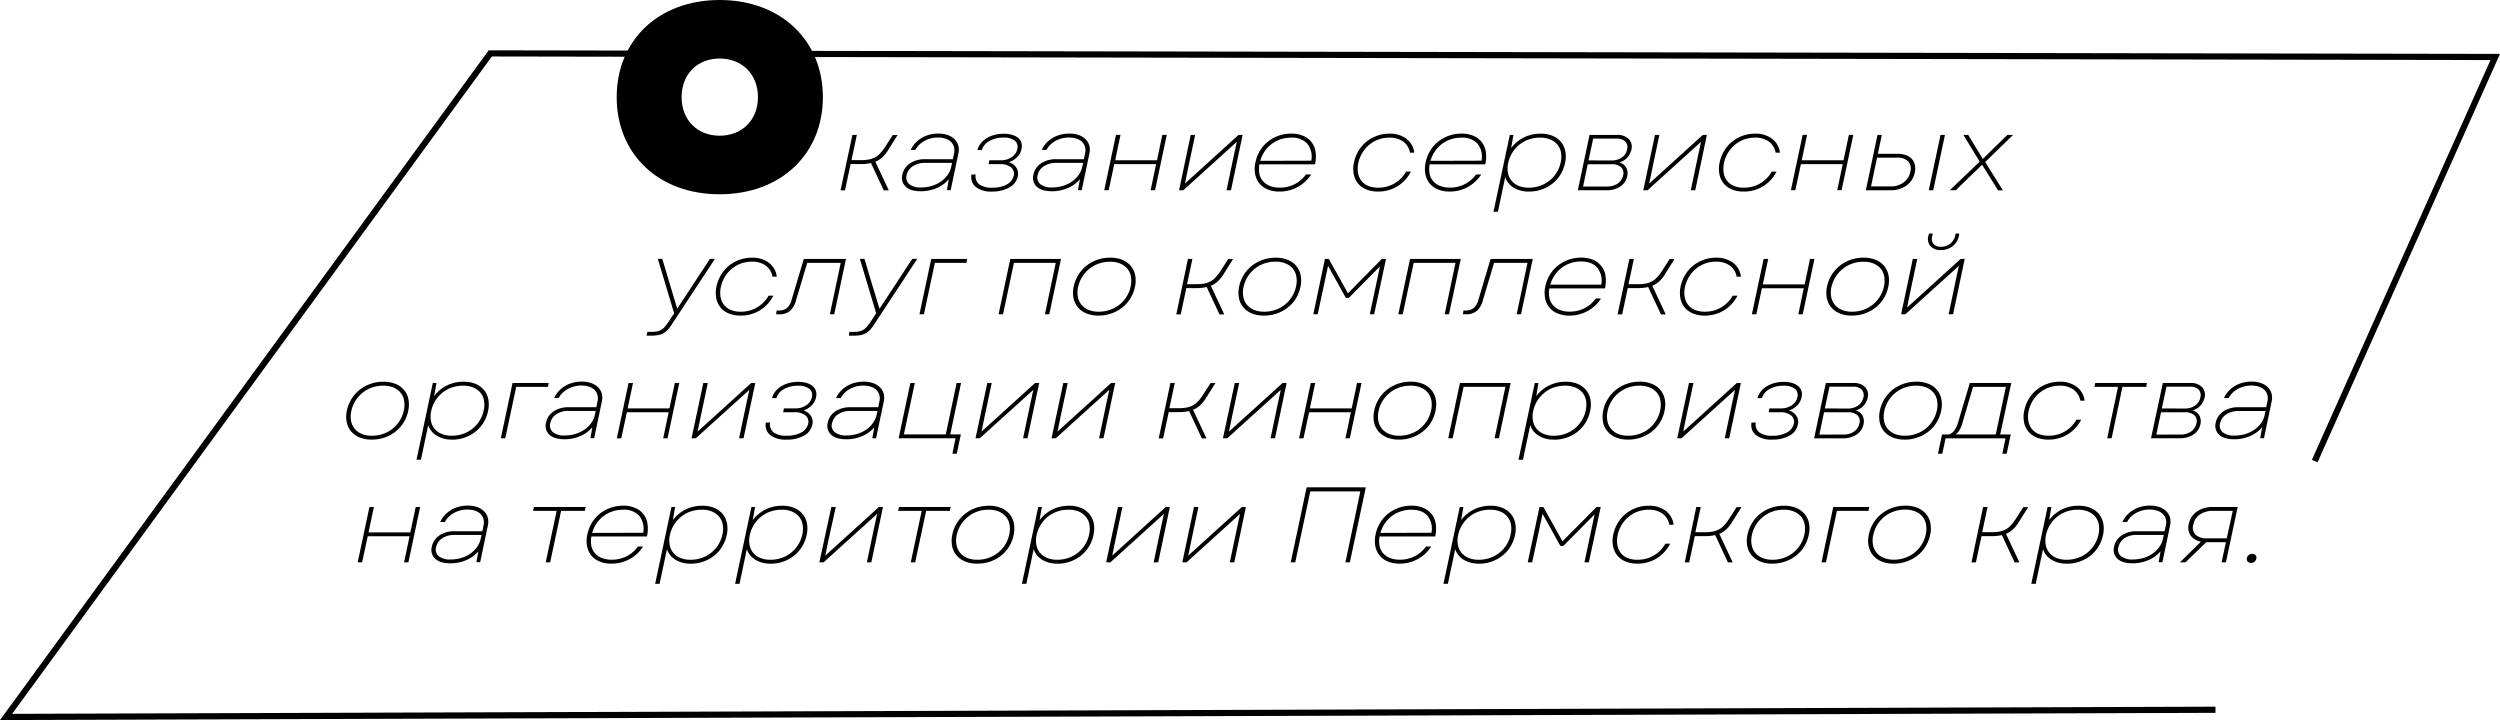 <?xml version="1.0" encoding="UTF-8"?> <svg xmlns="http://www.w3.org/2000/svg" viewBox="0 0 829.88 239.02"> <title>Безымянный-1</title> <polygon points="0 239.02 162.23 16.7 162.76 16.7 829.88 17.89 769.31 153.47 767.44 152.64 826.72 19.94 163.27 18.75 4.04 236.96 735.43 234.58 735.44 236.63 0 239.02"></polygon> <path d="M220.75,1536.75c0-18.9,13.95-32.24,34.18-32.24s34.27,13.34,34.27,32.24S275.25,1569,254.93,1569,220.75,1555.66,220.75,1536.75Zm34.18,12.81c7.42,0,12.72-5.21,12.72-12.81s-5.3-12.81-12.72-12.81-12.63,5.22-12.63,12.81S247.51,1549.56,254.93,1549.56Z" transform="translate(-16.04 -1504.51)"></path> <path d="M299,1549.3h1.47l-1.78,8.37h3.14a14.36,14.36,0,0,0,2.61-.21,7.5,7.5,0,0,0,2.05-.7,6.55,6.55,0,0,0,1.68-1.3,13.93,13.93,0,0,0,1.57-2l2.65-4.13H314l-3,4.77a12.35,12.35,0,0,1-2,2.58,7.71,7.71,0,0,1-2.39,1.52l4.47,9.5H309.4l-4.24-9.08a15.35,15.35,0,0,1-3.59.36h-3.18l-1.85,8.72h-1.48Z" transform="translate(-16.04 -1504.51)"></path> <path d="M321.77,1568q-3.45,0-5.07-1.51a4.07,4.07,0,0,1-1.1-4.08,5.88,5.88,0,0,1,2.55-3.7,8.78,8.78,0,0,1,5-1.35h9.19l.38-1.85a4.5,4.5,0,0,0,0-2.19,3.71,3.71,0,0,0-.95-1.67,4.49,4.49,0,0,0-1.79-1.09,7.78,7.78,0,0,0-2.56-.39,9.15,9.15,0,0,0-4.52,1.12,7.42,7.42,0,0,0-3,3h-1.55a8.69,8.69,0,0,1,1.49-2.26,9.52,9.52,0,0,1,2.12-1.72,9.79,9.79,0,0,1,2.61-1.09,11.42,11.42,0,0,1,2.93-.37,9.07,9.07,0,0,1,3.16.5,6,6,0,0,1,2.27,1.4,4.94,4.94,0,0,1,1.23,2.12,5.57,5.57,0,0,1,0,2.67l-2.54,12.1h-1.25L331,1564a10.61,10.61,0,0,1-4,2.92A13.14,13.14,0,0,1,321.77,1568Zm-4.77-5.37a2.87,2.87,0,0,0,.87,3,5.91,5.91,0,0,0,3.93,1.1,12.28,12.28,0,0,0,3.5-.49,10.84,10.84,0,0,0,3-1.41,9.13,9.13,0,0,0,2.23-2.15,7.35,7.35,0,0,0,1.25-2.71l.3-1.39h-9a7.2,7.2,0,0,0-4,1.09A4.65,4.65,0,0,0,317,1562.62Z" transform="translate(-16.04 -1504.51)"></path> <path d="M345.37,1568.1a8.35,8.35,0,0,1-5.39-1.5,4.24,4.24,0,0,1-1.46-4.16h1.4a3.4,3.4,0,0,0,1.2,3.27,6.88,6.88,0,0,0,4.29,1.1,9.77,9.77,0,0,0,4.84-1.06,4.43,4.43,0,0,0,2.31-2.92,2.72,2.72,0,0,0-.87-2.74A5.51,5.51,0,0,0,348,1559H344.2l.26-1.28h3.67a6.43,6.43,0,0,0,3.69-1,4.34,4.34,0,0,0,1.91-2.67,2.74,2.74,0,0,0-.83-2.85,5.81,5.81,0,0,0-3.82-1,9,9,0,0,0-4.62,1.12,5.14,5.14,0,0,0-2.49,3h-1.48a6.3,6.3,0,0,1,1.14-2.25,7.4,7.4,0,0,1,1.92-1.68,9.68,9.68,0,0,1,2.58-1.09,11.61,11.61,0,0,1,3.06-.39,9.69,9.69,0,0,1,2.82.37,5.59,5.59,0,0,1,2,1,3.49,3.49,0,0,1,1.1,1.64,4.12,4.12,0,0,1,0,2.13,5.26,5.26,0,0,1-1.42,2.62,6.71,6.71,0,0,1-2.74,1.69,4.43,4.43,0,0,1,2.47,1.8,3.74,3.74,0,0,1,.48,2.9,5.47,5.47,0,0,1-2.76,3.65A11.3,11.3,0,0,1,345.37,1568.1Z" transform="translate(-16.04 -1504.51)"></path> <path d="M365.27,1568q-3.45,0-5.07-1.51a4.07,4.07,0,0,1-1.1-4.08,5.88,5.88,0,0,1,2.55-3.7,8.78,8.78,0,0,1,5-1.35h9.19l.38-1.85a4.5,4.5,0,0,0,0-2.19,3.71,3.71,0,0,0-.95-1.67,4.49,4.49,0,0,0-1.79-1.09,7.78,7.78,0,0,0-2.56-.39,9.15,9.15,0,0,0-4.52,1.12,7.42,7.42,0,0,0-3,3h-1.55a8.69,8.69,0,0,1,1.49-2.26,9.52,9.52,0,0,1,2.12-1.72,9.79,9.79,0,0,1,2.61-1.09,11.42,11.42,0,0,1,2.93-.37,9.07,9.07,0,0,1,3.16.5,6,6,0,0,1,2.27,1.4,4.94,4.94,0,0,1,1.23,2.12,5.57,5.57,0,0,1,0,2.67l-2.54,12.1h-1.25l.65-3.63a10.61,10.61,0,0,1-4,2.92A13.14,13.14,0,0,1,365.27,1568Zm-4.77-5.37a2.87,2.87,0,0,0,.87,3,5.91,5.91,0,0,0,3.93,1.1,12.28,12.28,0,0,0,3.5-.49,10.84,10.84,0,0,0,3-1.41,9.13,9.13,0,0,0,2.23-2.15,7.35,7.35,0,0,0,1.25-2.71l.3-1.39h-9a7.2,7.2,0,0,0-4,1.09A4.65,4.65,0,0,0,360.5,1562.62Z" transform="translate(-16.04 -1504.51)"></path> <path d="M399.8,1559H385.92l-1.85,8.65h-1.48l3.9-18.37H388l-1.78,8.44h13.89l1.77-8.44h1.48l-3.9,18.37H398Z" transform="translate(-16.04 -1504.51)"></path> <path d="M411.3,1549.3h1.48l-2.39,11.25-1,4.88,17.78-16.13h1.36l-3.86,18.37h-1.47l2.34-11.21,1.06-4.88-17.77,16.09h-1.4Z" transform="translate(-16.04 -1504.51)"></path> <path d="M440.77,1568.1a10.07,10.07,0,0,1-3.94-.72,6.83,6.83,0,0,1-2.74-2,7,7,0,0,1-1.4-3.08,9.55,9.55,0,0,1,.1-3.93,12,12,0,0,1,1.53-3.88,11.51,11.51,0,0,1,2.65-3,12.22,12.22,0,0,1,3.53-1.94,12.48,12.48,0,0,1,4.16-.69,9.81,9.81,0,0,1,4,.75,6.65,6.65,0,0,1,4.08,5.3,11.24,11.24,0,0,1-.19,4.16H434.11a8.31,8.31,0,0,0,0,3.19,5.27,5.27,0,0,0,1.21,2.43,5.78,5.78,0,0,0,2.29,1.55,8.64,8.64,0,0,0,3.21.55,10.77,10.77,0,0,0,5-1.15,10,10,0,0,0,3.71-3.22h1.74a12.08,12.08,0,0,1-4.45,4.16A12.37,12.37,0,0,1,440.77,1568.1Zm10.55-10.25a6.93,6.93,0,0,0-1.32-5.64,6.78,6.78,0,0,0-5.41-2,10.72,10.72,0,0,0-3.46.55,10.05,10.05,0,0,0-3,1.57,10.19,10.19,0,0,0-2.29,2.43,11.13,11.13,0,0,0-1.46,3.14Z" transform="translate(-16.04 -1504.51)"></path> <path d="M473.49,1568.1a10.07,10.07,0,0,1-3.94-.72,6.76,6.76,0,0,1-2.74-2,7,7,0,0,1-1.4-3.08,9.55,9.55,0,0,1,.1-3.93,12.18,12.18,0,0,1,1.53-3.86,11.39,11.39,0,0,1,2.63-3,12.06,12.06,0,0,1,3.5-1.94,12.28,12.28,0,0,1,4.14-.69,8.93,8.93,0,0,1,5.58,1.69,6.79,6.79,0,0,1,2.63,4.61h-1.44a5.72,5.72,0,0,0-2.29-3.7,7.55,7.55,0,0,0-4.52-1.28,10.69,10.69,0,0,0-3.59.6,10,10,0,0,0-3.07,1.73,10.67,10.67,0,0,0-2.3,2.65,10.8,10.8,0,0,0-1.37,3.41,8.79,8.79,0,0,0-.09,3.37,5.93,5.93,0,0,0,1.13,2.59,5.48,5.48,0,0,0,2.27,1.68,8.57,8.57,0,0,0,3.28.58,10.6,10.6,0,0,0,5.39-1.4,10.43,10.43,0,0,0,3.87-3.93h1.59a12.25,12.25,0,0,1-4.5,4.89A12.05,12.05,0,0,1,473.49,1568.1Z" transform="translate(-16.04 -1504.51)"></path> <path d="M497.28,1568.1a10,10,0,0,1-3.93-.72,6.8,6.8,0,0,1-2.75-2,7,7,0,0,1-1.4-3.08,9.73,9.73,0,0,1,.1-3.93,12,12,0,0,1,1.53-3.88,11.51,11.51,0,0,1,2.65-3,12.28,12.28,0,0,1,3.54-1.94,12.44,12.44,0,0,1,4.16-.69,9.8,9.8,0,0,1,4,.75,6.85,6.85,0,0,1,2.74,2.08,6.92,6.92,0,0,1,1.34,3.22,11,11,0,0,1-.19,4.16H490.62a8.31,8.31,0,0,0,0,3.19,5.37,5.37,0,0,0,1.21,2.43,5.78,5.78,0,0,0,2.29,1.55,8.69,8.69,0,0,0,3.22.55,10.73,10.73,0,0,0,4.95-1.15,10,10,0,0,0,3.71-3.22h1.74a12.08,12.08,0,0,1-4.45,4.16A12.34,12.34,0,0,1,497.28,1568.1Zm10.55-10.25a6.86,6.86,0,0,0-1.32-5.64,6.78,6.78,0,0,0-5.41-2,10.76,10.76,0,0,0-3.46.55,10.05,10.05,0,0,0-3,1.57,10.61,10.61,0,0,0-2.29,2.43,10.84,10.84,0,0,0-1.45,3.14Z" transform="translate(-16.04 -1504.51)"></path> <path d="M523.61,1568.1a9.41,9.41,0,0,1-5.09-1.29,6.49,6.49,0,0,1-2.82-3.52l-2.42,11.5h-1.47l5.41-25.49h1.21l-.76,4.35a11.85,11.85,0,0,1,4.22-3.51,12.24,12.24,0,0,1,5.58-1.26,10.21,10.21,0,0,1,3.93.71,7.14,7.14,0,0,1,2.78,2,7,7,0,0,1,1.46,3.08,9.53,9.53,0,0,1-.08,3.93,11.93,11.93,0,0,1-1.53,3.88,11.25,11.25,0,0,1-2.67,3,12.35,12.35,0,0,1-3.55,1.94A12.59,12.59,0,0,1,523.61,1568.1Zm-6.92-9.51a8.19,8.19,0,0,0-.08,3.33,5.74,5.74,0,0,0,1.21,2.6,6.1,6.1,0,0,0,2.35,1.69,8.65,8.65,0,0,0,3.36.6,11,11,0,0,0,3.73-.62,10.38,10.38,0,0,0,5.5-4.39,10.17,10.17,0,0,0,1.36-3.42,8.19,8.19,0,0,0,.08-3.33,5.62,5.62,0,0,0-1.21-2.58,6.16,6.16,0,0,0-2.35-1.67,8.65,8.65,0,0,0-3.36-.6,11.48,11.48,0,0,0-3.73.6,10.11,10.11,0,0,0-3.14,1.73,10.61,10.61,0,0,0-2.34,2.65A10.37,10.37,0,0,0,516.69,1558.59Z" transform="translate(-16.04 -1504.51)"></path> <path d="M543.69,1549.3h9.16a5.08,5.08,0,0,1,3.87,1.38,3.73,3.73,0,0,1,.86,3.54,6.36,6.36,0,0,1-1.25,2.49,5.41,5.41,0,0,1-2.76,1.71,3.62,3.62,0,0,1,2.32,1.78,4.12,4.12,0,0,1,.32,2.77,5.37,5.37,0,0,1-2.28,3.44,8.18,8.18,0,0,1-4.71,1.26H539.8Zm5.68,17.12a6.13,6.13,0,0,0,3.69-1,4.49,4.49,0,0,0,1.79-2.74,2.7,2.7,0,0,0-.66-2.65,4.58,4.58,0,0,0-3.27-1h-7.83l-1.55,7.4Zm1.59-8.64a5.8,5.8,0,0,0,3.46-1,4.2,4.2,0,0,0,1.72-2.63,2.7,2.7,0,0,0-.55-2.62,3.78,3.78,0,0,0-2.86-1H544.9l-1.55,7.23Z" transform="translate(-16.04 -1504.51)"></path> <path d="M565.41,1549.3h1.47l-2.38,11.25-1,4.88,17.78-16.13h1.36l-3.86,18.37h-1.48l2.35-11.21,1.06-4.88-17.78,16.09h-1.4Z" transform="translate(-16.04 -1504.51)"></path> <path d="M594.87,1568.1a10,10,0,0,1-3.93-.72,6.69,6.69,0,0,1-2.74-2,6.87,6.87,0,0,1-1.4-3.08,9.72,9.72,0,0,1,.09-3.93,12.42,12.42,0,0,1,1.53-3.86,11.57,11.57,0,0,1,2.63-3,12.19,12.19,0,0,1,3.5-1.94,12.32,12.32,0,0,1,4.14-.69,8.89,8.89,0,0,1,5.58,1.69,6.75,6.75,0,0,1,2.63,4.61h-1.44a5.71,5.71,0,0,0-2.28-3.7,7.57,7.57,0,0,0-4.52-1.28,10.75,10.75,0,0,0-3.6.6,10.05,10.05,0,0,0-3.06,1.73,10.5,10.5,0,0,0-2.31,2.65,11,11,0,0,0-1.36,3.41,9,9,0,0,0-.1,3.37,5.83,5.83,0,0,0,1.14,2.59,5.41,5.41,0,0,0,2.27,1.68,8.48,8.48,0,0,0,3.27.58,10.57,10.57,0,0,0,5.39-1.4,10.39,10.39,0,0,0,3.88-3.93h1.59a12.25,12.25,0,0,1-4.5,4.89A12.09,12.09,0,0,1,594.87,1568.1Z" transform="translate(-16.04 -1504.51)"></path> <path d="M627.74,1559H613.86l-1.85,8.65h-1.48l3.9-18.37h1.47l-1.77,8.44H628l1.78-8.44h1.47l-3.89,18.37h-1.44Z" transform="translate(-16.04 -1504.51)"></path> <path d="M639.28,1549.3h1.44l-1.33,6.27H646a8,8,0,0,1,2.74.44,5,5,0,0,1,1.93,1.25,4.24,4.24,0,0,1,1,1.94,5.71,5.71,0,0,1,0,2.53,7,7,0,0,1-2.74,4.34,8.82,8.82,0,0,1-5.35,1.6h-8.17Zm4.39,17.09a7,7,0,0,0,4.27-1.32,5.63,5.63,0,0,0,2.23-3.56,3.64,3.64,0,0,0-.69-3.41,4.82,4.82,0,0,0-3.69-1.25h-6.66l-2,9.54Zm16.53-17.09h1.47l-3.89,18.37H656.3Z" transform="translate(-16.04 -1504.51)"></path> <path d="M673.21,1558.17l-5.41-8.87h1.59l3.67,6,1.17,2,2-2,6.16-6h1.89l-9.26,9,5.9,9.4H679.3l-3.89-6.26L674,1559.2l-8.77,8.47h-2Z" transform="translate(-16.04 -1504.51)"></path> <path d="M230.93,1614.67h1.36a9.55,9.55,0,0,0,1.82-.14,4.21,4.21,0,0,0,1.38-.5,4.79,4.79,0,0,0,1.19-1,14.17,14.17,0,0,0,1.21-1.59l1.93-2.92-5.41-18.08h1.48l2.8,9.36,2.15,7.19,10.86-16.55h1.66l-14.26,21.68a12.44,12.44,0,0,1-1.4,1.87,5.92,5.92,0,0,1-1.45,1.15,5.7,5.7,0,0,1-1.74.61,12.74,12.74,0,0,1-2.29.18h-1.55Z" transform="translate(-16.04 -1504.51)"></path> <path d="M261.88,1609.27a10.07,10.07,0,0,1-3.94-.72,6.76,6.76,0,0,1-2.74-2,6.87,6.87,0,0,1-1.4-3.08,9.72,9.72,0,0,1,.09-3.93,12.44,12.44,0,0,1,1.54-3.86,11.35,11.35,0,0,1,2.62-3,12.19,12.19,0,0,1,3.5-1.94,12.34,12.34,0,0,1,4.15-.69,8.93,8.93,0,0,1,5.58,1.69,6.74,6.74,0,0,1,2.62,4.61h-1.43a5.72,5.72,0,0,0-2.29-3.7,7.57,7.57,0,0,0-4.52-1.28,10.79,10.79,0,0,0-3.6.6,10.05,10.05,0,0,0-3.06,1.73,10.5,10.5,0,0,0-2.31,2.65,11,11,0,0,0-1.36,3.41,8.79,8.79,0,0,0-.09,3.37,5.82,5.82,0,0,0,1.13,2.59,5.48,5.48,0,0,0,2.27,1.68,8.56,8.56,0,0,0,3.27.58,10.55,10.55,0,0,0,5.39-1.4,10.39,10.39,0,0,0,3.88-3.93h1.59a12.25,12.25,0,0,1-4.5,4.89A12.05,12.05,0,0,1,261.88,1609.27Z" transform="translate(-16.04 -1504.51)"></path> <path d="M273.87,1607.56h.83a3.86,3.86,0,0,0,2.65-.87,5.75,5.75,0,0,0,1.51-2.8l4-13.42h14l-3.9,18.37h-1.44l3.6-17.08H284l-3.7,12.38a7.32,7.32,0,0,1-2,3.58,5.46,5.46,0,0,1-3.65,1.12h-1Z" transform="translate(-16.04 -1504.51)"></path> <path d="M298,1614.67h1.36a9.44,9.44,0,0,0,1.81-.14,4.27,4.27,0,0,0,1.39-.5,5,5,0,0,0,1.19-1,14.17,14.17,0,0,0,1.21-1.59l1.93-2.92-5.41-18.08H303l2.8,9.36L308,1607l10.85-16.55h1.67l-14.26,21.68a13.15,13.15,0,0,1-1.4,1.87,6,6,0,0,1-1.46,1.15,5.7,5.7,0,0,1-1.74.61,12.58,12.58,0,0,1-2.29.18h-1.55Z" transform="translate(-16.04 -1504.51)"></path> <path d="M325.16,1590.47h11.95l-.26,1.29H326.37l-3.63,17.08h-1.48Z" transform="translate(-16.04 -1504.51)"></path> <path d="M351.41,1590.47h16.83l-3.89,18.37h-1.44l3.59-17.08H352.62L349,1608.84h-1.48Z" transform="translate(-16.04 -1504.51)"></path> <path d="M380.69,1609.27a10.22,10.22,0,0,1-4-.72,7.18,7.18,0,0,1-2.82-2,6.87,6.87,0,0,1-1.48-3.08,9.53,9.53,0,0,1,.08-3.93,12,12,0,0,1,4.27-6.87,12.48,12.48,0,0,1,3.6-1.94,12.89,12.89,0,0,1,4.23-.69,10.5,10.5,0,0,1,4,.71,7.32,7.32,0,0,1,2.81,2,6.82,6.82,0,0,1,1.48,3.08,9.36,9.36,0,0,1-.08,3.93,11.74,11.74,0,0,1-1.55,3.88,11.36,11.36,0,0,1-2.7,3,12.61,12.61,0,0,1-3.62,1.94A12.85,12.85,0,0,1,380.69,1609.27Zm-6.77-9.51a8.37,8.37,0,0,0-.08,3.33,5.74,5.74,0,0,0,1.21,2.6,6.1,6.1,0,0,0,2.35,1.69,8.69,8.69,0,0,0,3.36.6,10.94,10.94,0,0,0,3.73-.62A10.38,10.38,0,0,0,390,1603a10.41,10.41,0,0,0,1.37-3.42,8.36,8.36,0,0,0,.07-3.33,5.52,5.52,0,0,0-1.21-2.58,6.13,6.13,0,0,0-2.34-1.67,8.74,8.74,0,0,0-3.37-.6,11.32,11.32,0,0,0-3.71.6,10.34,10.34,0,0,0-3.14,1.73,10.59,10.59,0,0,0-3.74,6.06Z" transform="translate(-16.04 -1504.51)"></path> <path d="M410.38,1590.47h1.48l-1.78,8.37h3.14a14.52,14.52,0,0,0,2.61-.21,7.43,7.43,0,0,0,2-.7,6.23,6.23,0,0,0,1.68-1.3,14.66,14.66,0,0,0,1.58-2l2.64-4.13h1.63l-3,4.77a11.73,11.73,0,0,1-2,2.58,7.78,7.78,0,0,1-2.38,1.52l4.46,9.5h-1.59l-4.24-9.08a15.35,15.35,0,0,1-3.59.36h-3.18l-1.85,8.72h-1.47Z" transform="translate(-16.04 -1504.51)"></path> <path d="M435.61,1609.27a10.29,10.29,0,0,1-4-.72,7.18,7.18,0,0,1-2.82-2,6.75,6.75,0,0,1-1.47-3.08,9.52,9.52,0,0,1,.07-3.93,12,12,0,0,1,1.57-3.86,11.86,11.86,0,0,1,2.71-3,12.42,12.42,0,0,1,3.59-1.94,13,13,0,0,1,4.24-.69,10.48,10.48,0,0,1,4,.71,7.36,7.36,0,0,1,2.82,2,6.8,6.8,0,0,1,1.47,3.08,9.52,9.52,0,0,1-.07,3.93,12,12,0,0,1-1.55,3.88,11.57,11.57,0,0,1-2.71,3,12.55,12.55,0,0,1-3.61,1.94A13,13,0,0,1,435.61,1609.27Zm-6.77-9.51a8.18,8.18,0,0,0-.07,3.33,5.64,5.64,0,0,0,1.21,2.6,6,6,0,0,0,2.34,1.69,8.71,8.71,0,0,0,3.37.6,10.92,10.92,0,0,0,3.72-.62,10.61,10.61,0,0,0,3.14-1.72,10.87,10.87,0,0,0,2.37-2.67,10.39,10.39,0,0,0,1.36-3.42,8.18,8.18,0,0,0,.07-3.33,5.52,5.52,0,0,0-1.21-2.58,6.05,6.05,0,0,0-2.34-1.67,8.71,8.71,0,0,0-3.37-.6,11.21,11.21,0,0,0-3.7.6,10.63,10.63,0,0,0-5.51,4.38A10.82,10.82,0,0,0,428.84,1599.76Z" transform="translate(-16.04 -1504.51)"></path> <path d="M455.85,1590.47h1.29l6.35,11.39,11.24-11.39h1.4l-3.94,18.37h-1.44l2.61-12.31.76-3.6-10.33,10.46h-1l-5.9-10.64-.83,3.92-2.61,12.17H452Z" transform="translate(-16.04 -1504.51)"></path> <path d="M484.11,1590.47h16.83l-3.9,18.37H495.6l3.6-17.08H485.32l-3.64,17.08h-1.47Z" transform="translate(-16.04 -1504.51)"></path> <path d="M501.85,1607.56h.83a3.86,3.86,0,0,0,2.65-.87,5.75,5.75,0,0,0,1.51-2.8l4-13.42h14l-3.9,18.37h-1.44l3.6-17.08H512l-3.7,12.38a7.32,7.32,0,0,1-2,3.58,5.46,5.46,0,0,1-3.65,1.12h-1Z" transform="translate(-16.04 -1504.51)"></path> <path d="M537,1609.27a10,10,0,0,1-3.93-.72,6.76,6.76,0,0,1-2.74-2,6.87,6.87,0,0,1-1.4-3.08,9.72,9.72,0,0,1,.09-3.93,12.25,12.25,0,0,1,1.53-3.88,11.69,11.69,0,0,1,2.65-3,12.31,12.31,0,0,1,7.7-2.63,9.94,9.94,0,0,1,4,.74,6.72,6.72,0,0,1,4.09,5.31,11.24,11.24,0,0,1-.19,4.16H530.37a8.13,8.13,0,0,0,0,3.19,5.28,5.28,0,0,0,1.22,2.43,5.74,5.74,0,0,0,2.28,1.55,8.73,8.73,0,0,0,3.22.55,10.73,10.73,0,0,0,4.95-1.15,10,10,0,0,0,3.71-3.22h1.74a12,12,0,0,1-4.44,4.16A12.38,12.38,0,0,1,537,1609.27ZM547.58,1599a6.9,6.9,0,0,0-1.33-5.64c-1.18-1.37-3-2.05-5.41-2.05a10.76,10.76,0,0,0-3.46.55,10.16,10.16,0,0,0-5.25,4,10.86,10.86,0,0,0-1.46,3.14Z" transform="translate(-16.04 -1504.51)"></path> <path d="M556.92,1590.47h1.48l-1.78,8.37h3.14a14.52,14.52,0,0,0,2.61-.21,7.43,7.43,0,0,0,2-.7,6.23,6.23,0,0,0,1.68-1.3,13.93,13.93,0,0,0,1.57-2l2.65-4.13h1.63l-3,4.77a11.73,11.73,0,0,1-2,2.58,7.78,7.78,0,0,1-2.38,1.52l4.46,9.5h-1.59l-4.24-9.08a15.35,15.35,0,0,1-3.59.36h-3.18l-1.85,8.72H553Z" transform="translate(-16.04 -1504.51)"></path> <path d="M581.92,1609.27a10.05,10.05,0,0,1-3.93-.72,6.76,6.76,0,0,1-2.74-2,6.87,6.87,0,0,1-1.4-3.08,9.72,9.72,0,0,1,.09-3.93,12.44,12.44,0,0,1,1.54-3.86,11.35,11.35,0,0,1,2.62-3,12.19,12.19,0,0,1,3.5-1.94,12.34,12.34,0,0,1,4.15-.69,8.93,8.93,0,0,1,5.58,1.69,6.74,6.74,0,0,1,2.62,4.61h-1.43a5.72,5.72,0,0,0-2.29-3.7,7.57,7.57,0,0,0-4.52-1.28,10.79,10.79,0,0,0-3.6.6,10.05,10.05,0,0,0-3.06,1.73,10.5,10.5,0,0,0-2.31,2.65,11,11,0,0,0-1.36,3.41,8.79,8.79,0,0,0-.09,3.37,5.82,5.82,0,0,0,1.13,2.59,5.48,5.48,0,0,0,2.27,1.68,8.56,8.56,0,0,0,3.27.58,10.55,10.55,0,0,0,5.39-1.4,10.39,10.39,0,0,0,3.88-3.93h1.59a12.25,12.25,0,0,1-4.5,4.89A12.09,12.09,0,0,1,581.92,1609.27Z" transform="translate(-16.04 -1504.51)"></path> <path d="M614.8,1600.19H600.91l-1.85,8.65h-1.48l3.9-18.37H603l-1.78,8.44h13.88l1.78-8.44h1.47l-3.89,18.37H613Z" transform="translate(-16.04 -1504.51)"></path> <path d="M630.76,1609.27a10.29,10.29,0,0,1-4-.72,7.18,7.18,0,0,1-2.82-2,6.87,6.87,0,0,1-1.48-3.08,9.53,9.53,0,0,1,.08-3.93,12,12,0,0,1,4.27-6.87,12.48,12.48,0,0,1,3.6-1.94,12.89,12.89,0,0,1,4.23-.69,10.5,10.5,0,0,1,4,.71,7.32,7.32,0,0,1,2.81,2,6.82,6.82,0,0,1,1.48,3.08,9.36,9.36,0,0,1-.08,3.93,11.74,11.74,0,0,1-1.55,3.88,11.36,11.36,0,0,1-2.7,3,12.55,12.55,0,0,1-3.61,1.94A13,13,0,0,1,630.76,1609.27Zm-6.77-9.51a8.37,8.37,0,0,0-.08,3.33,5.74,5.74,0,0,0,1.21,2.6,6.1,6.1,0,0,0,2.35,1.69,8.69,8.69,0,0,0,3.36.6,10.94,10.94,0,0,0,3.73-.62,10.38,10.38,0,0,0,5.5-4.39,10.41,10.41,0,0,0,1.37-3.42,8.36,8.36,0,0,0,.07-3.33,5.52,5.52,0,0,0-1.21-2.58A6.13,6.13,0,0,0,638,1592a8.71,8.71,0,0,0-3.37-.6,11.32,11.32,0,0,0-3.71.6,10.55,10.55,0,0,0-5.5,4.38A10.59,10.59,0,0,0,624,1599.76Z" transform="translate(-16.04 -1504.51)"></path> <path d="M651,1590.47h1.47l-2.38,11.25-1,4.88,17.77-16.13h1.37l-3.86,18.37h-1.48l2.35-11.21,1.06-4.88-17.78,16.09h-1.4Zm5.37-8.43h1.25l-.16.82a2.9,2.9,0,0,0,.42,2.63,3.15,3.15,0,0,0,2.53.93,4.67,4.67,0,0,0,3-1,4.73,4.73,0,0,0,1.66-2.7l.16-.68h1.21l-.15.85a6.3,6.3,0,0,1-.76,1.89,5.39,5.39,0,0,1-1.31,1.46,5.83,5.83,0,0,1-1.76.94,6.31,6.31,0,0,1-2.11.34,4.43,4.43,0,0,1-3.5-1.31,3.67,3.67,0,0,1-.67-3.42Z" transform="translate(-16.04 -1504.51)"></path> <path d="M139.43,1650.44a10.29,10.29,0,0,1-4-.72,7.28,7.28,0,0,1-2.82-2,6.75,6.75,0,0,1-1.47-3.08,9.35,9.35,0,0,1,.07-3.93,12,12,0,0,1,1.57-3.86,11.86,11.86,0,0,1,2.71-3,12.42,12.42,0,0,1,3.59-1.94,13,13,0,0,1,4.24-.69,10.48,10.48,0,0,1,4,.71,7.36,7.36,0,0,1,2.82,2,6.8,6.8,0,0,1,1.47,3.08,9.52,9.52,0,0,1-.07,3.93,12,12,0,0,1-1.55,3.88,11.57,11.57,0,0,1-2.71,3,12.55,12.55,0,0,1-3.61,1.94A12.7,12.7,0,0,1,139.43,1650.44Zm-6.77-9.51a8.37,8.37,0,0,0-.08,3.33,5.85,5.85,0,0,0,1.21,2.6,6.1,6.1,0,0,0,2.35,1.69,8.71,8.71,0,0,0,3.37.6,10.92,10.92,0,0,0,3.72-.62,10.61,10.61,0,0,0,3.14-1.72,10.87,10.87,0,0,0,2.37-2.67,10.39,10.39,0,0,0,1.36-3.42,8.18,8.18,0,0,0,.07-3.33,5.52,5.52,0,0,0-1.21-2.58,6.05,6.05,0,0,0-2.34-1.67,8.71,8.71,0,0,0-3.37-.6,11.32,11.32,0,0,0-3.71.6,10.66,10.66,0,0,0-5.5,4.38A10.82,10.82,0,0,0,132.66,1640.93Z" transform="translate(-16.04 -1504.51)"></path> <path d="M166.1,1650.44a9.41,9.41,0,0,1-5.09-1.29,6.49,6.49,0,0,1-2.82-3.52l-2.42,11.5H154.3l5.41-25.48h1.21l-.76,4.34a11.85,11.85,0,0,1,4.22-3.51,12.24,12.24,0,0,1,5.58-1.26,10.21,10.21,0,0,1,3.93.71,7.14,7.14,0,0,1,2.78,2,6.89,6.89,0,0,1,1.46,3.08,9.53,9.53,0,0,1-.08,3.93,11.93,11.93,0,0,1-1.53,3.88,11.25,11.25,0,0,1-2.67,3,12.45,12.45,0,0,1-7.75,2.64Zm-6.92-9.51a8.19,8.19,0,0,0-.08,3.33,5.74,5.74,0,0,0,1.21,2.6,6.1,6.1,0,0,0,2.35,1.69,8.65,8.65,0,0,0,3.36.6,11,11,0,0,0,3.73-.62,10.38,10.38,0,0,0,5.5-4.39,10.17,10.17,0,0,0,1.36-3.42,8.19,8.19,0,0,0,.08-3.33,5.62,5.62,0,0,0-1.21-2.58,6.16,6.16,0,0,0-2.35-1.67,8.65,8.65,0,0,0-3.36-.6,11.48,11.48,0,0,0-3.73.6,10.11,10.11,0,0,0-3.14,1.73,10.61,10.61,0,0,0-2.34,2.65A10.37,10.37,0,0,0,159.18,1640.93Z" transform="translate(-16.04 -1504.51)"></path> <path d="M186.18,1631.65h12l-.27,1.28H187.4L183.76,1650h-1.47Z" transform="translate(-16.04 -1504.51)"></path> <path d="M203.47,1650.33q-3.43,0-5.07-1.51a4.07,4.07,0,0,1-1.09-4.08,5.84,5.84,0,0,1,2.55-3.7,8.77,8.77,0,0,1,5-1.35H214l.37-1.85a4.5,4.5,0,0,0,0-2.19,3.69,3.69,0,0,0-.94-1.67,4.53,4.53,0,0,0-1.8-1.09,7.68,7.68,0,0,0-2.55-.39,9.13,9.13,0,0,0-4.52,1.12,7.44,7.44,0,0,0-3.05,3H200a8.72,8.72,0,0,1,1.5-2.26,9.24,9.24,0,0,1,2.11-1.72,10.07,10.07,0,0,1,2.61-1.09,11.5,11.5,0,0,1,2.94-.37,9.06,9.06,0,0,1,3.15.5,6,6,0,0,1,2.27,1.4,4.75,4.75,0,0,1,1.23,2.12,5.57,5.57,0,0,1,0,2.67l-2.53,12.1h-1.25l.64-3.63a10.61,10.61,0,0,1-4,2.92A13.1,13.1,0,0,1,203.47,1650.33Zm-4.76-5.37a2.87,2.87,0,0,0,.87,3,5.87,5.87,0,0,0,3.93,1.1,12,12,0,0,0,3.5-.5,10.81,10.81,0,0,0,3-1.4,9.31,9.31,0,0,0,2.23-2.15,7.6,7.6,0,0,0,1.25-2.71l.3-1.39h-9a7.15,7.15,0,0,0-4.05,1.09A4.58,4.58,0,0,0,198.71,1645Z" transform="translate(-16.04 -1504.51)"></path> <path d="M238,1641.36H224.13l-1.86,8.65H220.8l3.89-18.36h1.48l-1.78,8.43h13.88l1.78-8.43h1.48l-3.9,18.36h-1.44Z" transform="translate(-16.04 -1504.51)"></path> <path d="M249.51,1631.65H251l-2.38,11.24-1,4.88,17.78-16.12h1.36L262.86,1650h-1.48l2.35-11.21,1.06-4.88L247,1650h-1.4Z" transform="translate(-16.04 -1504.51)"></path> <path d="M277.12,1650.44a8.35,8.35,0,0,1-5.39-1.5,4.24,4.24,0,0,1-1.46-4.16h1.4a3.41,3.41,0,0,0,1.19,3.27,6.93,6.93,0,0,0,4.3,1.1,9.8,9.8,0,0,0,4.84-1.06,4.43,4.43,0,0,0,2.31-2.92,2.72,2.72,0,0,0-.87-2.74,5.51,5.51,0,0,0-3.71-1.07H276l.26-1.28h3.67a6.43,6.43,0,0,0,3.69-1,4.34,4.34,0,0,0,1.91-2.67,2.76,2.76,0,0,0-.83-2.85,5.81,5.81,0,0,0-3.82-1,9,9,0,0,0-4.62,1.12,5.2,5.2,0,0,0-2.5,3h-1.47a6,6,0,0,1,1.14-2.24,7.1,7.1,0,0,1,1.92-1.69,9.68,9.68,0,0,1,2.58-1.09,11.61,11.61,0,0,1,3.06-.39,9.69,9.69,0,0,1,2.82.37,5.59,5.59,0,0,1,2,1.05,3.49,3.49,0,0,1,1.1,1.64,4.12,4.12,0,0,1,0,2.13,5.33,5.33,0,0,1-1.42,2.62,6.71,6.71,0,0,1-2.74,1.69,4.43,4.43,0,0,1,2.47,1.8,3.74,3.74,0,0,1,.48,2.9,5.46,5.46,0,0,1-2.77,3.65A11.27,11.27,0,0,1,277.12,1650.44Z" transform="translate(-16.04 -1504.51)"></path> <path d="M297,1650.33q-3.45,0-5.07-1.51a4.07,4.07,0,0,1-1.1-4.08,5.84,5.84,0,0,1,2.55-3.7,8.78,8.78,0,0,1,5-1.35h9.19l.38-1.85a4.75,4.75,0,0,0,0-2.19A3.71,3.71,0,0,0,307,1634a4.49,4.49,0,0,0-1.79-1.09,7.78,7.78,0,0,0-2.56-.39,9.15,9.15,0,0,0-4.52,1.12,7.42,7.42,0,0,0-3,3h-1.55a8.44,8.44,0,0,1,1.49-2.26,9.3,9.3,0,0,1,2.12-1.72,9.79,9.79,0,0,1,2.61-1.09,11.37,11.37,0,0,1,2.93-.37,9.07,9.07,0,0,1,3.16.5,6,6,0,0,1,2.27,1.4,4.94,4.94,0,0,1,1.23,2.12,5.7,5.7,0,0,1,0,2.67l-2.54,12.1H305.6l.65-3.63a10.56,10.56,0,0,1-4,2.92A13.05,13.05,0,0,1,297,1650.33Zm-4.77-5.37a2.87,2.87,0,0,0,.87,3,5.91,5.91,0,0,0,3.93,1.1,12,12,0,0,0,3.5-.5,10.67,10.67,0,0,0,3-1.4,9.13,9.13,0,0,0,2.23-2.15,7.43,7.43,0,0,0,1.25-2.71l.3-1.39h-9a7.2,7.2,0,0,0-4,1.09A4.65,4.65,0,0,0,292.25,1645Z" transform="translate(-16.04 -1504.51)"></path> <path d="M333.22,1650H314.34l3.9-18.36h1.47l-3.63,17.08H330l3.59-17.08h1.48l-3.59,17.08H335l-1.37,6.4h-1.43Z" transform="translate(-16.04 -1504.51)"></path> <path d="M343.77,1631.65h1.48l-2.39,11.24-1,4.88,17.78-16.12H361L357.12,1650h-1.47L358,1638.8l1.06-4.88L341.27,1650h-1.4Z" transform="translate(-16.04 -1504.51)"></path> <path d="M369,1631.65h1.47l-2.38,11.24-1,4.88,17.78-16.12h1.36L382.35,1650h-1.47l2.34-11.21,1.06-4.88L366.5,1650h-1.4Z" transform="translate(-16.04 -1504.51)"></path> <path d="M404.56,1631.65H406l-1.78,8.36h3.14a13.46,13.46,0,0,0,2.61-.22,7,7,0,0,0,2-.69,6.43,6.43,0,0,0,1.69-1.3,13.93,13.93,0,0,0,1.57-2l2.65-4.12h1.62l-3,4.76a12,12,0,0,1-2.05,2.58,7.67,7.67,0,0,1-2.38,1.52l4.46,9.5H415l-4.24-9.08a15.35,15.35,0,0,1-3.59.36H404l-1.86,8.72h-1.47Z" transform="translate(-16.04 -1504.51)"></path> <path d="M425.93,1631.65h1.47L425,1642.89l-1,4.88,17.78-16.12h1.36L439.28,1650h-1.47l2.34-11.21,1.06-4.88L423.43,1650H422Z" transform="translate(-16.04 -1504.51)"></path> <path d="M464.47,1641.36H450.59l-1.85,8.65h-1.48l3.9-18.36h1.47l-1.78,8.43h13.89l1.77-8.43H468l-3.9,18.36h-1.43Z" transform="translate(-16.04 -1504.51)"></path> <path d="M480.44,1650.44a10.31,10.31,0,0,1-4-.72,7.32,7.32,0,0,1-2.81-2,6.67,6.67,0,0,1-1.48-3.08,9.36,9.36,0,0,1,.08-3.93,12,12,0,0,1,4.27-6.87,12.55,12.55,0,0,1,3.59-1.94,13,13,0,0,1,4.24-.69,10.48,10.48,0,0,1,4,.71,7.28,7.28,0,0,1,2.82,2,6.92,6.92,0,0,1,1.48,3.08,9.53,9.53,0,0,1-.08,3.93,11.74,11.74,0,0,1-1.55,3.88,11.22,11.22,0,0,1-2.71,3,12.42,12.42,0,0,1-3.61,1.94A12.68,12.68,0,0,1,480.44,1650.44Zm-6.78-9.51a8.36,8.36,0,0,0-.07,3.33,5.64,5.64,0,0,0,1.21,2.6,6.06,6.06,0,0,0,2.34,1.69,8.71,8.71,0,0,0,3.37.6,11,11,0,0,0,3.73-.62,10.38,10.38,0,0,0,5.5-4.39,10.17,10.17,0,0,0,1.36-3.42,8.37,8.37,0,0,0,.08-3.33,5.62,5.62,0,0,0-1.21-2.58,6.16,6.16,0,0,0-2.35-1.67,8.69,8.69,0,0,0-3.36-.6,11.27,11.27,0,0,0-3.71.6,10.34,10.34,0,0,0-3.14,1.73,10.53,10.53,0,0,0-3.75,6.06Z" transform="translate(-16.04 -1504.51)"></path> <path d="M500.67,1631.65H517.5L513.61,1650h-1.44l3.59-17.08H501.88L498.25,1650h-1.47Z" transform="translate(-16.04 -1504.51)"></path> <path d="M531.92,1650.44a9.41,9.41,0,0,1-5.09-1.29,6.41,6.41,0,0,1-2.82-3.52l-2.42,11.5h-1.48l5.41-25.48h1.21L526,1636a11.9,11.9,0,0,1,4.21-3.51,12.3,12.3,0,0,1,5.58-1.26,10.26,10.26,0,0,1,3.94.71,7.21,7.21,0,0,1,2.78,2,6.88,6.88,0,0,1,1.45,3.08,9.35,9.35,0,0,1-.07,3.93,11.93,11.93,0,0,1-1.53,3.88,11.25,11.25,0,0,1-2.67,3,12.51,12.51,0,0,1-7.75,2.64Zm-6.93-9.51a8.36,8.36,0,0,0-.07,3.33,5.64,5.64,0,0,0,1.21,2.6,6,6,0,0,0,2.34,1.69,8.71,8.71,0,0,0,3.37.6,11,11,0,0,0,3.73-.62,10.38,10.38,0,0,0,5.5-4.39,10.17,10.17,0,0,0,1.36-3.42,8.37,8.37,0,0,0,.08-3.33,5.62,5.62,0,0,0-1.21-2.58,6.16,6.16,0,0,0-2.35-1.67,8.71,8.71,0,0,0-3.37-.6,11.42,11.42,0,0,0-3.72.6,10.11,10.11,0,0,0-3.14,1.73,10.64,10.64,0,0,0-3.73,6.06Z" transform="translate(-16.04 -1504.51)"></path> <path d="M556.47,1650.44a10.31,10.31,0,0,1-4-.72,7.32,7.32,0,0,1-2.81-2,6.67,6.67,0,0,1-1.48-3.08,9.36,9.36,0,0,1,.08-3.93,12,12,0,0,1,4.27-6.87,12.48,12.48,0,0,1,3.6-1.94,12.85,12.85,0,0,1,4.23-.69,10.45,10.45,0,0,1,4,.71,7.28,7.28,0,0,1,2.82,2,6.92,6.92,0,0,1,1.48,3.08,9.53,9.53,0,0,1-.08,3.93,11.74,11.74,0,0,1-1.55,3.88,11.22,11.22,0,0,1-2.71,3,12.42,12.42,0,0,1-3.61,1.94A12.64,12.64,0,0,1,556.47,1650.44Zm-6.78-9.51a8.36,8.36,0,0,0-.07,3.33,5.64,5.64,0,0,0,1.21,2.6,6.06,6.06,0,0,0,2.34,1.69,8.71,8.71,0,0,0,3.37.6,11,11,0,0,0,3.73-.62,10.38,10.38,0,0,0,5.5-4.39,10.17,10.17,0,0,0,1.36-3.42,8.37,8.37,0,0,0,.08-3.33,5.62,5.62,0,0,0-1.21-2.58,6.16,6.16,0,0,0-2.35-1.67,8.69,8.69,0,0,0-3.36-.6,11.27,11.27,0,0,0-3.71.6,10.34,10.34,0,0,0-3.14,1.73,10.5,10.5,0,0,0-2.36,2.65A10.6,10.6,0,0,0,549.69,1640.93Z" transform="translate(-16.04 -1504.51)"></path> <path d="M576.7,1631.65h1.48l-2.39,11.24-1,4.88,17.78-16.12h1.36L590.06,1650h-1.48l2.35-11.21,1.06-4.88L574.21,1650h-1.4Z" transform="translate(-16.04 -1504.51)"></path> <path d="M604.32,1650.44a8.35,8.35,0,0,1-5.39-1.5,4.22,4.22,0,0,1-1.46-4.16h1.4a3.39,3.39,0,0,0,1.19,3.27,6.92,6.92,0,0,0,4.29,1.1,9.84,9.84,0,0,0,4.85-1.06,4.42,4.42,0,0,0,2.3-2.92,2.68,2.68,0,0,0-.87-2.74,5.47,5.47,0,0,0-3.7-1.07h-3.79l.27-1.28h3.67a6.47,6.47,0,0,0,3.69-1,4.38,4.38,0,0,0,1.91-2.67,2.74,2.74,0,0,0-.84-2.85,5.8,5.8,0,0,0-3.82-1,9,9,0,0,0-4.61,1.12,5.16,5.16,0,0,0-2.5,3h-1.47a6,6,0,0,1,1.13-2.24,7.14,7.14,0,0,1,1.93-1.69,9.61,9.61,0,0,1,2.57-1.09,11.68,11.68,0,0,1,3.07-.39,9.62,9.62,0,0,1,2.81.37,5.64,5.64,0,0,1,2,1.05,3.57,3.57,0,0,1,1.1,1.64,4,4,0,0,1,0,2.13,5.18,5.18,0,0,1-1.42,2.62,6.58,6.58,0,0,1-2.74,1.69,4.46,4.46,0,0,1,2.48,1.8,3.74,3.74,0,0,1,.47,2.9,5.41,5.41,0,0,1-2.76,3.65A11.29,11.29,0,0,1,604.32,1650.44Z" transform="translate(-16.04 -1504.51)"></path> <path d="M622.13,1631.65h9.16a5.08,5.08,0,0,1,3.87,1.37,3.7,3.7,0,0,1,.85,3.54,6.21,6.21,0,0,1-1.24,2.49,5.44,5.44,0,0,1-2.77,1.71,3.61,3.61,0,0,1,2.33,1.78,4.18,4.18,0,0,1,.32,2.77,5.35,5.35,0,0,1-2.29,3.44,8.13,8.13,0,0,1-4.71,1.26h-9.41Zm5.68,17.11a6.07,6.07,0,0,0,3.68-1,4.46,4.46,0,0,0,1.8-2.74,2.7,2.7,0,0,0-.66-2.65,4.58,4.58,0,0,0-3.27-1h-7.83l-1.55,7.4Zm1.58-8.64a5.83,5.83,0,0,0,3.47-1,4.2,4.2,0,0,0,1.72-2.63,2.7,2.7,0,0,0-.55-2.62,3.78,3.78,0,0,0-2.86-1h-7.83l-1.55,7.23Z" transform="translate(-16.04 -1504.51)"></path> <path d="M648.31,1650.44a10.22,10.22,0,0,1-4-.72,7.28,7.28,0,0,1-2.82-2,6.87,6.87,0,0,1-1.48-3.08,9.53,9.53,0,0,1,.08-3.93,12,12,0,0,1,4.27-6.87,12.48,12.48,0,0,1,3.6-1.94,12.89,12.89,0,0,1,4.23-.69,10.5,10.5,0,0,1,4,.71,7.32,7.32,0,0,1,2.81,2,6.82,6.82,0,0,1,1.48,3.08,9.36,9.36,0,0,1-.08,3.93,11.74,11.74,0,0,1-1.55,3.88,11.36,11.36,0,0,1-2.7,3,12.86,12.86,0,0,1-7.85,2.64Zm-6.77-9.51a8.37,8.37,0,0,0-.08,3.33,5.74,5.74,0,0,0,1.21,2.6,6.1,6.1,0,0,0,2.35,1.69,8.69,8.69,0,0,0,3.36.6,10.94,10.94,0,0,0,3.73-.62,10.38,10.38,0,0,0,5.5-4.39,10.41,10.41,0,0,0,1.37-3.42,8.36,8.36,0,0,0,.07-3.33,5.52,5.52,0,0,0-1.21-2.58,6.13,6.13,0,0,0-2.34-1.67,8.71,8.71,0,0,0-3.37-.6,11.32,11.32,0,0,0-3.71.6,10.34,10.34,0,0,0-3.14,1.73,10.59,10.59,0,0,0-3.74,6.06Z" transform="translate(-16.04 -1504.51)"></path> <path d="M660.71,1648.73H663a3.75,3.75,0,0,0,1.79-1.32,8.15,8.15,0,0,0,1.2-2.56l3.93-13.2h13.77L680,1648.73h3.52l-1.36,6.4h-1.44l1.06-5.12H661.89l-1.1,5.12h-1.44Zm17.82,0,3.37-15.8H671l-3.6,12.2a7.17,7.17,0,0,1-2.12,3.6Z" transform="translate(-16.04 -1504.51)"></path> <path d="M696,1650.44a10.07,10.07,0,0,1-3.94-.72,6.85,6.85,0,0,1-2.74-2,7,7,0,0,1-1.4-3.08,9.55,9.55,0,0,1,.1-3.93,12.18,12.18,0,0,1,1.53-3.86,11.39,11.39,0,0,1,2.63-3,12.06,12.06,0,0,1,3.5-1.94,12.28,12.28,0,0,1,4.14-.69,8.93,8.93,0,0,1,5.58,1.69,6.79,6.79,0,0,1,2.63,4.61H706.6a5.72,5.72,0,0,0-2.29-3.7,7.55,7.55,0,0,0-4.52-1.28,10.69,10.69,0,0,0-3.59.6,10,10,0,0,0-3.07,1.73,10.46,10.46,0,0,0-2.3,2.65,10.8,10.8,0,0,0-1.37,3.41,8.79,8.79,0,0,0-.09,3.37,5.93,5.93,0,0,0,1.13,2.59,5.48,5.48,0,0,0,2.27,1.68,8.56,8.56,0,0,0,3.27.58,10.61,10.61,0,0,0,5.4-1.4,10.43,10.43,0,0,0,3.87-3.93h1.59a12.25,12.25,0,0,1-4.5,4.89A12.05,12.05,0,0,1,696,1650.44Z" transform="translate(-16.04 -1504.51)"></path> <path d="M719.12,1632.93h-7.83l.26-1.28h17.18l-.27,1.28h-7.87L717,1650h-1.47Z" transform="translate(-16.04 -1504.51)"></path> <path d="M734,1631.65h9.15A5.08,5.08,0,0,1,747,1633a3.72,3.72,0,0,1,.85,3.54,6.23,6.23,0,0,1-1.25,2.49,5.41,5.41,0,0,1-2.76,1.71,3.64,3.64,0,0,1,2.33,1.78,4.24,4.24,0,0,1,.32,2.77,5.39,5.39,0,0,1-2.29,3.44,8.13,8.13,0,0,1-4.71,1.26h-9.42Zm5.67,17.11a6.13,6.13,0,0,0,3.69-1,4.55,4.55,0,0,0,1.8-2.74,2.73,2.73,0,0,0-.67-2.65,4.55,4.55,0,0,0-3.27-1h-7.83l-1.55,7.4Zm1.59-8.64a5.78,5.78,0,0,0,3.46-1,4.16,4.16,0,0,0,1.72-2.63,2.7,2.7,0,0,0-.55-2.62,3.76,3.76,0,0,0-2.85-1h-7.83l-1.55,7.23Z" transform="translate(-16.04 -1504.51)"></path> <path d="M757.74,1650.33q-3.43,0-5.07-1.51a4.07,4.07,0,0,1-1.09-4.08,5.84,5.84,0,0,1,2.55-3.7,8.77,8.77,0,0,1,5-1.35h9.19l.38-1.85a4.5,4.5,0,0,0,0-2.19,3.69,3.69,0,0,0-.94-1.67,4.6,4.6,0,0,0-1.8-1.09,7.72,7.72,0,0,0-2.55-.39,9.13,9.13,0,0,0-4.52,1.12,7.44,7.44,0,0,0-3.05,3h-1.55a9,9,0,0,1,1.49-2.26,9.52,9.52,0,0,1,2.12-1.72,10.07,10.07,0,0,1,2.61-1.09,11.5,11.5,0,0,1,2.94-.37,9.06,9.06,0,0,1,3.15.5,6,6,0,0,1,2.27,1.4,4.94,4.94,0,0,1,1.23,2.12,5.57,5.57,0,0,1,0,2.67l-2.53,12.1h-1.25l.64-3.63a10.61,10.61,0,0,1-4,2.92A13.1,13.1,0,0,1,757.74,1650.33ZM753,1645a2.9,2.9,0,0,0,.87,3,5.92,5.92,0,0,0,3.94,1.1,12,12,0,0,0,3.5-.5,10.61,10.61,0,0,0,3-1.4,9.18,9.18,0,0,0,2.24-2.15,7.41,7.41,0,0,0,1.24-2.71l.31-1.39h-9a7.14,7.14,0,0,0-4,1.09A4.63,4.63,0,0,0,753,1645Z" transform="translate(-16.04 -1504.51)"></path> <path d="M152,1682.53H138.11l-1.86,8.65h-1.47l3.89-18.36h1.48l-1.78,8.43h13.88l1.78-8.43h1.48l-3.9,18.36h-1.44Z" transform="translate(-16.04 -1504.51)"></path> <path d="M165.57,1691.5q-3.45,0-5.07-1.51a4.07,4.07,0,0,1-1.1-4.08,5.86,5.86,0,0,1,2.56-3.7,8.72,8.72,0,0,1,5-1.35h9.19l.38-1.85a4.5,4.5,0,0,0,0-2.19,3.71,3.71,0,0,0-.95-1.67,4.49,4.49,0,0,0-1.79-1.09,7.78,7.78,0,0,0-2.56-.39,9.15,9.15,0,0,0-4.52,1.12,7.42,7.42,0,0,0-3,3h-1.55a8.69,8.69,0,0,1,1.49-2.26,9.52,9.52,0,0,1,2.12-1.72,9.79,9.79,0,0,1,2.61-1.09,11.42,11.42,0,0,1,2.93-.37,9.07,9.07,0,0,1,3.16.5,6,6,0,0,1,2.27,1.4,4.94,4.94,0,0,1,1.23,2.12,5.57,5.57,0,0,1,0,2.67l-2.54,12.1h-1.25l.65-3.63a10.61,10.61,0,0,1-4,2.92A13.1,13.1,0,0,1,165.57,1691.5Zm-4.77-5.37a2.87,2.87,0,0,0,.87,3,5.92,5.92,0,0,0,3.94,1.1,11.93,11.93,0,0,0,3.49-.5,10.55,10.55,0,0,0,3-1.4,9.13,9.13,0,0,0,2.23-2.15,7.27,7.27,0,0,0,1.25-2.71l.3-1.39h-9a7.2,7.2,0,0,0-4,1.09A4.65,4.65,0,0,0,160.8,1686.13Z" transform="translate(-16.04 -1504.51)"></path> <path d="M200.82,1674.1H193l.27-1.28h17.17l-.26,1.28H202.3l-3.63,17.08h-1.48Z" transform="translate(-16.04 -1504.51)"></path> <path d="M219,1691.61a10.07,10.07,0,0,1-3.94-.72,6.85,6.85,0,0,1-2.74-2,7,7,0,0,1-1.4-3.08,9.55,9.55,0,0,1,.1-3.93,12,12,0,0,1,1.53-3.88,11.66,11.66,0,0,1,2.64-3,12.17,12.17,0,0,1,3.54-1.94,12.48,12.48,0,0,1,4.16-.69,9.73,9.73,0,0,1,4,.75,6.63,6.63,0,0,1,4.09,5.3,11.24,11.24,0,0,1-.19,4.16H212.36a8.11,8.11,0,0,0,0,3.19,5.27,5.27,0,0,0,1.21,2.43,5.71,5.71,0,0,0,2.29,1.55,8.64,8.64,0,0,0,3.21.55,10.77,10.77,0,0,0,5-1.15,9.93,9.93,0,0,0,3.7-3.22h1.75a12.08,12.08,0,0,1-4.45,4.16A12.37,12.37,0,0,1,219,1691.61Zm10.55-10.25a6.93,6.93,0,0,0-1.32-5.64,6.78,6.78,0,0,0-5.41-2,10.72,10.72,0,0,0-3.46.55,10.05,10.05,0,0,0-3,1.57,10.19,10.19,0,0,0-2.29,2.43,11.13,11.13,0,0,0-1.46,3.14Z" transform="translate(-16.04 -1504.51)"></path> <path d="M245.34,1691.61a9.39,9.39,0,0,1-5.08-1.29,6.41,6.41,0,0,1-2.82-3.52L235,1698.3h-1.48l5.41-25.48h1.21l-.75,4.34a11.9,11.9,0,0,1,4.21-3.51,12.3,12.3,0,0,1,5.58-1.26,10.26,10.26,0,0,1,3.94.71,7.21,7.21,0,0,1,2.78,2,7,7,0,0,1,1.45,3.08,9.52,9.52,0,0,1-.07,3.93,12.17,12.17,0,0,1-1.54,3.88,11,11,0,0,1-2.66,3,12.51,12.51,0,0,1-7.76,2.64Zm-6.92-9.51a8.18,8.18,0,0,0-.07,3.33,5.64,5.64,0,0,0,1.21,2.6,6,6,0,0,0,2.34,1.69,8.71,8.71,0,0,0,3.37.6,10.92,10.92,0,0,0,3.72-.62,10.61,10.61,0,0,0,3.14-1.72,10.87,10.87,0,0,0,2.37-2.67,10.39,10.39,0,0,0,1.36-3.42,8.37,8.37,0,0,0,.08-3.33,5.63,5.63,0,0,0-1.22-2.58,6.05,6.05,0,0,0-2.34-1.67,8.71,8.71,0,0,0-3.37-.6,11.42,11.42,0,0,0-3.72.6,10,10,0,0,0-3.14,1.73,10.64,10.64,0,0,0-3.73,6.06Z" transform="translate(-16.04 -1504.51)"></path> <path d="M271.86,1691.61a9.43,9.43,0,0,1-5.09-1.29,6.49,6.49,0,0,1-2.82-3.52l-2.42,11.5h-1.47l5.41-25.48h1.21l-.76,4.34a11.94,11.94,0,0,1,4.22-3.51,12.3,12.3,0,0,1,5.58-1.26,10.17,10.17,0,0,1,3.93.71,7.14,7.14,0,0,1,2.78,2,6.89,6.89,0,0,1,1.46,3.08,9.36,9.36,0,0,1-.08,3.93,11.93,11.93,0,0,1-1.53,3.88,11.25,11.25,0,0,1-2.67,3,12.45,12.45,0,0,1-7.75,2.64Zm-6.92-9.51a8.37,8.37,0,0,0-.08,3.33,5.74,5.74,0,0,0,1.21,2.6,6.1,6.1,0,0,0,2.35,1.69,8.69,8.69,0,0,0,3.36.6,10.94,10.94,0,0,0,3.73-.62,10.38,10.38,0,0,0,5.5-4.39,10.41,10.41,0,0,0,1.37-3.42,8.36,8.36,0,0,0,.07-3.33,5.52,5.52,0,0,0-1.21-2.58,6.13,6.13,0,0,0-2.34-1.67,8.71,8.71,0,0,0-3.37-.6,11.52,11.52,0,0,0-3.73.6,10.11,10.11,0,0,0-3.14,1.73,10.7,10.7,0,0,0-3.72,6.06Z" transform="translate(-16.04 -1504.51)"></path> <path d="M292,1672.82h1.47L291,1684.06l-1,4.88,17.78-16.12h1.36l-3.86,18.36h-1.48l2.35-11.21,1.06-4.88-17.78,16.09h-1.4Z" transform="translate(-16.04 -1504.51)"></path> <path d="M322,1674.1h-7.83l.27-1.28h17.17l-.27,1.28h-7.86l-3.64,17.08h-1.47Z" transform="translate(-16.04 -1504.51)"></path> <path d="M340.4,1691.61a10.29,10.29,0,0,1-4-.72,7.28,7.28,0,0,1-2.82-2,6.75,6.75,0,0,1-1.47-3.08,9.52,9.52,0,0,1,.07-3.93,12,12,0,0,1,1.57-3.86,11.86,11.86,0,0,1,2.71-3,12.19,12.19,0,0,1,3.59-1.94,13,13,0,0,1,4.24-.69,10.48,10.48,0,0,1,4,.71,7.28,7.28,0,0,1,2.82,2,6.8,6.8,0,0,1,1.47,3.08,9.52,9.52,0,0,1-.07,3.93A12,12,0,0,1,351,1686a11.57,11.57,0,0,1-2.71,3,12.55,12.55,0,0,1-3.61,1.94A12.7,12.7,0,0,1,340.4,1691.61Zm-6.77-9.51a8.18,8.18,0,0,0-.07,3.33,5.64,5.64,0,0,0,1.21,2.6,6,6,0,0,0,2.34,1.69,8.71,8.71,0,0,0,3.37.6,10.92,10.92,0,0,0,3.72-.62,10.61,10.61,0,0,0,3.14-1.72,10.87,10.87,0,0,0,2.37-2.67,10.39,10.39,0,0,0,1.36-3.42,8.18,8.18,0,0,0,.07-3.33,5.52,5.52,0,0,0-1.21-2.58,6.05,6.05,0,0,0-2.34-1.67,8.71,8.71,0,0,0-3.37-.6,11.21,11.21,0,0,0-3.7.6,10.63,10.63,0,0,0-5.51,4.38A10.82,10.82,0,0,0,333.63,1682.1Z" transform="translate(-16.04 -1504.51)"></path> <path d="M367.07,1691.61a9.43,9.43,0,0,1-5.09-1.29,6.49,6.49,0,0,1-2.82-3.52l-2.42,11.5h-1.47l5.41-25.48h1.21l-.76,4.34a11.94,11.94,0,0,1,4.22-3.51,12.24,12.24,0,0,1,5.58-1.26,10.17,10.17,0,0,1,3.93.71,7.14,7.14,0,0,1,2.78,2,6.89,6.89,0,0,1,1.46,3.08,9.36,9.36,0,0,1-.08,3.93,11.93,11.93,0,0,1-1.53,3.88,11.25,11.25,0,0,1-2.67,3,12.45,12.45,0,0,1-7.75,2.64Zm-6.92-9.51a8.19,8.19,0,0,0-.08,3.33,5.74,5.74,0,0,0,1.21,2.6,6.1,6.1,0,0,0,2.35,1.69,8.65,8.65,0,0,0,3.36.6,11,11,0,0,0,3.73-.62,10.38,10.38,0,0,0,5.5-4.39,10.17,10.17,0,0,0,1.36-3.42,8.19,8.19,0,0,0,.08-3.33,5.52,5.52,0,0,0-1.21-2.58,6.2,6.2,0,0,0-2.34-1.67,8.74,8.74,0,0,0-3.37-.6,11.52,11.52,0,0,0-3.73.6,10.11,10.11,0,0,0-3.14,1.73,10.61,10.61,0,0,0-2.34,2.65A10.37,10.37,0,0,0,360.15,1682.1Z" transform="translate(-16.04 -1504.51)"></path> <path d="M387.16,1672.82h1.47l-2.38,11.24-1,4.88L403,1672.82h1.37l-3.86,18.36H399l2.35-11.21,1.06-4.88-17.78,16.09h-1.4Z" transform="translate(-16.04 -1504.51)"></path> <path d="M412.39,1672.82h1.47l-2.38,11.24-1,4.88,17.78-16.12h1.36l-3.86,18.36h-1.48l2.35-11.21,1.06-4.88-17.78,16.09h-1.4Z" transform="translate(-16.04 -1504.51)"></path> <path d="M449.79,1666.27h19.64l-5.3,24.91h-1.47l4.95-23.56H451l-5,23.56H444.5Z" transform="translate(-16.04 -1504.51)"></path> <path d="M480.66,1691.61a10,10,0,0,1-3.93-.72,6.78,6.78,0,0,1-2.74-2,7,7,0,0,1-1.41-3.08,9.91,9.91,0,0,1,.1-3.93,12,12,0,0,1,1.53-3.88,11.51,11.51,0,0,1,2.65-3,12,12,0,0,1,3.54-1.94,12.44,12.44,0,0,1,4.16-.69,9.8,9.8,0,0,1,4,.75,6.85,6.85,0,0,1,2.74,2.08,6.92,6.92,0,0,1,1.34,3.22,11.22,11.22,0,0,1-.18,4.16H474a8.31,8.31,0,0,0,0,3.19,5.37,5.37,0,0,0,1.21,2.43,5.85,5.85,0,0,0,2.29,1.55,8.69,8.69,0,0,0,3.22.55,10.73,10.73,0,0,0,4.95-1.15,10,10,0,0,0,3.71-3.22h1.74a12.08,12.08,0,0,1-4.45,4.16A12.31,12.31,0,0,1,480.66,1691.61Zm10.55-10.25a6.86,6.86,0,0,0-1.32-5.64c-1.18-1.37-3-2-5.41-2a10.76,10.76,0,0,0-3.46.55,10.05,10.05,0,0,0-3,1.57,10.61,10.61,0,0,0-2.29,2.43,10.84,10.84,0,0,0-1.45,3.14Z" transform="translate(-16.04 -1504.51)"></path> <path d="M507,1691.61a9.41,9.41,0,0,1-5.09-1.29,6.49,6.49,0,0,1-2.82-3.52l-2.42,11.5h-1.47l5.41-25.48h1.21l-.76,4.34a11.85,11.85,0,0,1,4.22-3.51,12.24,12.24,0,0,1,5.58-1.26,10.21,10.21,0,0,1,3.93.71,7.14,7.14,0,0,1,2.78,2,7,7,0,0,1,1.46,3.08,9.53,9.53,0,0,1-.08,3.93,11.93,11.93,0,0,1-1.53,3.88,11.25,11.25,0,0,1-2.67,3,12.45,12.45,0,0,1-7.75,2.64Zm-6.92-9.51a8.19,8.19,0,0,0-.08,3.33,5.74,5.74,0,0,0,1.21,2.6,6.1,6.1,0,0,0,2.35,1.69,8.65,8.65,0,0,0,3.36.6,11,11,0,0,0,3.73-.62,10.38,10.38,0,0,0,5.5-4.39,10.17,10.17,0,0,0,1.36-3.42,8.19,8.19,0,0,0,.08-3.33,5.62,5.62,0,0,0-1.21-2.58,6.16,6.16,0,0,0-2.35-1.67,8.65,8.65,0,0,0-3.36-.6,11.48,11.48,0,0,0-3.73.6,10.11,10.11,0,0,0-3.14,1.73,10.61,10.61,0,0,0-2.34,2.65A10.37,10.37,0,0,0,500.07,1682.1Z" transform="translate(-16.04 -1504.51)"></path> <path d="M527.07,1672.82h1.29l6.35,11.38L546,1672.82h1.4l-3.93,18.36H542l2.61-12.31.75-3.6L535,1685.73h-1l-5.9-10.64-.84,3.92-2.61,12.17h-1.47Z" transform="translate(-16.04 -1504.51)"></path> <path d="M559.57,1691.61a10.07,10.07,0,0,1-3.94-.72,6.85,6.85,0,0,1-2.74-2,7,7,0,0,1-1.4-3.08,9.55,9.55,0,0,1,.1-3.93,12.18,12.18,0,0,1,1.53-3.86,11.39,11.39,0,0,1,2.63-3,11.83,11.83,0,0,1,3.5-1.94,12.28,12.28,0,0,1,4.14-.69,8.93,8.93,0,0,1,5.58,1.69,6.79,6.79,0,0,1,2.63,4.61h-1.44a5.72,5.72,0,0,0-2.29-3.7,7.55,7.55,0,0,0-4.52-1.28,10.69,10.69,0,0,0-3.59.6,10,10,0,0,0-3.07,1.73,10.67,10.67,0,0,0-2.3,2.65,10.8,10.8,0,0,0-1.37,3.41,8.79,8.79,0,0,0-.09,3.37,5.93,5.93,0,0,0,1.13,2.59,5.48,5.48,0,0,0,2.27,1.68,8.57,8.57,0,0,0,3.28.58,10.6,10.6,0,0,0,5.39-1.4,10.43,10.43,0,0,0,3.87-3.93h1.59a12.25,12.25,0,0,1-4.5,4.89A12.05,12.05,0,0,1,559.57,1691.61Z" transform="translate(-16.04 -1504.51)"></path> <path d="M579.12,1672.82h1.48l-1.78,8.36H582a13.6,13.6,0,0,0,2.61-.22,7,7,0,0,0,2-.69,6.43,6.43,0,0,0,1.69-1.3,14.66,14.66,0,0,0,1.57-2l2.64-4.12h1.63l-3,4.76a11.73,11.73,0,0,1-2,2.58,7.67,7.67,0,0,1-2.38,1.52l4.46,9.5h-1.59l-4.23-9.08a15.44,15.44,0,0,1-3.6.36h-3.17l-1.86,8.72h-1.47Z" transform="translate(-16.04 -1504.51)"></path> <path d="M604.35,1691.61a10.29,10.29,0,0,1-4-.72,7.44,7.44,0,0,1-2.82-2,6.75,6.75,0,0,1-1.47-3.08,9.36,9.36,0,0,1,.08-3.93,12,12,0,0,1,4.27-6.87,12.31,12.31,0,0,1,3.59-1.94,13,13,0,0,1,4.24-.69,10.48,10.48,0,0,1,4,.71,7.28,7.28,0,0,1,2.82,2,6.8,6.8,0,0,1,1.47,3.08,9.35,9.35,0,0,1-.07,3.93,11.74,11.74,0,0,1-1.55,3.88,11.39,11.39,0,0,1-2.71,3,12.42,12.42,0,0,1-3.61,1.94A12.7,12.7,0,0,1,604.35,1691.61Zm-6.77-9.51a8.36,8.36,0,0,0-.07,3.33,5.64,5.64,0,0,0,1.21,2.6,6,6,0,0,0,2.34,1.69,8.71,8.71,0,0,0,3.37.6,11,11,0,0,0,3.73-.62,10.55,10.55,0,0,0,3.13-1.72,10.67,10.67,0,0,0,2.37-2.67,10.17,10.17,0,0,0,1.36-3.42,8.37,8.37,0,0,0,.08-3.33,5.72,5.72,0,0,0-1.21-2.58,6.16,6.16,0,0,0-2.35-1.67,8.71,8.71,0,0,0-3.37-.6,11.26,11.26,0,0,0-3.7.6,10.34,10.34,0,0,0-3.14,1.73,10.53,10.53,0,0,0-2.37,2.65A10.82,10.82,0,0,0,597.58,1682.1Z" transform="translate(-16.04 -1504.51)"></path> <path d="M624.59,1672.82h11.95l-.26,1.28H625.8l-3.63,17.08h-1.48Z" transform="translate(-16.04 -1504.51)"></path> <path d="M644.64,1691.61a10.29,10.29,0,0,1-4-.72,7.28,7.28,0,0,1-2.82-2,6.75,6.75,0,0,1-1.47-3.08,9.35,9.35,0,0,1,.07-3.93A11.8,11.8,0,0,1,638,1678a11.67,11.67,0,0,1,2.71-3,12.06,12.06,0,0,1,3.59-1.94,12.91,12.91,0,0,1,4.24-.69,10.48,10.48,0,0,1,4,.71,7.32,7.32,0,0,1,2.81,2,6.72,6.72,0,0,1,1.48,3.08,9.36,9.36,0,0,1-.08,3.93,11.74,11.74,0,0,1-1.55,3.88,11.36,11.36,0,0,1-2.7,3,12.55,12.55,0,0,1-3.61,1.94A12.7,12.7,0,0,1,644.64,1691.61Zm-6.77-9.51a8.37,8.37,0,0,0-.08,3.33A5.74,5.74,0,0,0,639,1688a6.1,6.1,0,0,0,2.35,1.69,8.69,8.69,0,0,0,3.36.6,10.94,10.94,0,0,0,3.73-.62,10.38,10.38,0,0,0,5.5-4.39,10.41,10.41,0,0,0,1.37-3.42,8.36,8.36,0,0,0,.07-3.33,5.52,5.52,0,0,0-1.21-2.58,6.13,6.13,0,0,0-2.34-1.67,8.71,8.71,0,0,0-3.37-.6,11.32,11.32,0,0,0-3.71.6,10.55,10.55,0,0,0-5.5,4.38A10.82,10.82,0,0,0,637.87,1682.1Z" transform="translate(-16.04 -1504.51)"></path> <path d="M674.33,1672.82h1.48l-1.78,8.36h3.14a13.6,13.6,0,0,0,2.61-.22,7,7,0,0,0,2-.69,6.43,6.43,0,0,0,1.69-1.3,14.66,14.66,0,0,0,1.57-2l2.64-4.12h1.63l-3,4.76a11.73,11.73,0,0,1-2,2.58,7.67,7.67,0,0,1-2.38,1.52l4.46,9.5h-1.59l-4.23-9.08a15.44,15.44,0,0,1-3.6.36h-3.17l-1.86,8.72h-1.47Z" transform="translate(-16.04 -1504.51)"></path> <path d="M702.14,1691.61a9.41,9.41,0,0,1-5.09-1.29,6.41,6.41,0,0,1-2.82-3.52l-2.42,11.5h-1.48l5.41-25.48H697l-.75,4.34a11.9,11.9,0,0,1,4.21-3.51,12.3,12.3,0,0,1,5.58-1.26,10.26,10.26,0,0,1,3.94.71,7.21,7.21,0,0,1,2.78,2,6.88,6.88,0,0,1,1.45,3.08,9.35,9.35,0,0,1-.07,3.93,11.93,11.93,0,0,1-1.53,3.88,11.25,11.25,0,0,1-2.67,3,12.51,12.51,0,0,1-7.75,2.64Zm-6.93-9.51a8.36,8.36,0,0,0-.07,3.33,5.64,5.64,0,0,0,1.21,2.6,6,6,0,0,0,2.34,1.69,8.71,8.71,0,0,0,3.37.6,11,11,0,0,0,3.73-.62,10.38,10.38,0,0,0,5.5-4.39,10.17,10.17,0,0,0,1.36-3.42,8.37,8.37,0,0,0,.08-3.33,5.62,5.62,0,0,0-1.21-2.58,6.16,6.16,0,0,0-2.35-1.67,8.71,8.71,0,0,0-3.37-.6,11.42,11.42,0,0,0-3.72.6,10.11,10.11,0,0,0-3.14,1.73,10.64,10.64,0,0,0-3.73,6.06Z" transform="translate(-16.04 -1504.51)"></path> <path d="M724,1691.5q-3.45,0-5.07-1.51a4.07,4.07,0,0,1-1.1-4.08,5.88,5.88,0,0,1,2.55-3.7,8.78,8.78,0,0,1,5-1.35h9.19L735,1679a4.5,4.5,0,0,0,0-2.19,3.71,3.71,0,0,0-1-1.67,4.49,4.49,0,0,0-1.79-1.09,7.78,7.78,0,0,0-2.56-.39,9.15,9.15,0,0,0-4.52,1.12,7.42,7.42,0,0,0-3,3h-1.55a8.69,8.69,0,0,1,1.49-2.26,9.52,9.52,0,0,1,2.12-1.72,9.79,9.79,0,0,1,2.61-1.09,11.42,11.42,0,0,1,2.93-.37,9.07,9.07,0,0,1,3.16.5,6,6,0,0,1,2.27,1.4,4.94,4.94,0,0,1,1.23,2.12,5.57,5.57,0,0,1,0,2.67l-2.54,12.1h-1.25l.65-3.63a10.61,10.61,0,0,1-4,2.92A13.14,13.14,0,0,1,724,1691.5Zm-4.77-5.37a2.87,2.87,0,0,0,.87,3,5.92,5.92,0,0,0,3.94,1.1,11.93,11.93,0,0,0,3.49-.5,10.55,10.55,0,0,0,3-1.4,9.13,9.13,0,0,0,2.23-2.15,7.43,7.43,0,0,0,1.25-2.71l.3-1.39h-9a7.2,7.2,0,0,0-4.05,1.09A4.65,4.65,0,0,0,719.27,1686.13Z" transform="translate(-16.04 -1504.51)"></path> <path d="M754.94,1684.49H748.4l-6.89,6.69h-1.85l7-6.87a5.39,5.39,0,0,1-3.41-2,4.57,4.57,0,0,1-.64-3.85,6.62,6.62,0,0,1,2.74-4.18,9,9,0,0,1,5.2-1.47h8.29l-3.9,18.36H753.5Zm-10.82-5.87a3.34,3.34,0,0,0,.78,3.41,5.32,5.32,0,0,0,3.76,1.18h6.55l2-9.11h-6.73a7.2,7.2,0,0,0-4.14,1.17A5.18,5.18,0,0,0,744.12,1678.62Z" transform="translate(-16.04 -1504.51)"></path> <path d="M763.3,1691.36a1.43,1.43,0,0,1-1.15-.47,1.22,1.22,0,0,1-.25-1.14,1.56,1.56,0,0,1,.61-1,1.87,1.87,0,0,1,1.17-.38,1.39,1.39,0,0,1,1.13.45A1.2,1.2,0,0,1,765,1690a1.61,1.61,0,0,1-.6,1A1.74,1.74,0,0,1,763.3,1691.36Z" transform="translate(-16.04 -1504.51)"></path> </svg> 